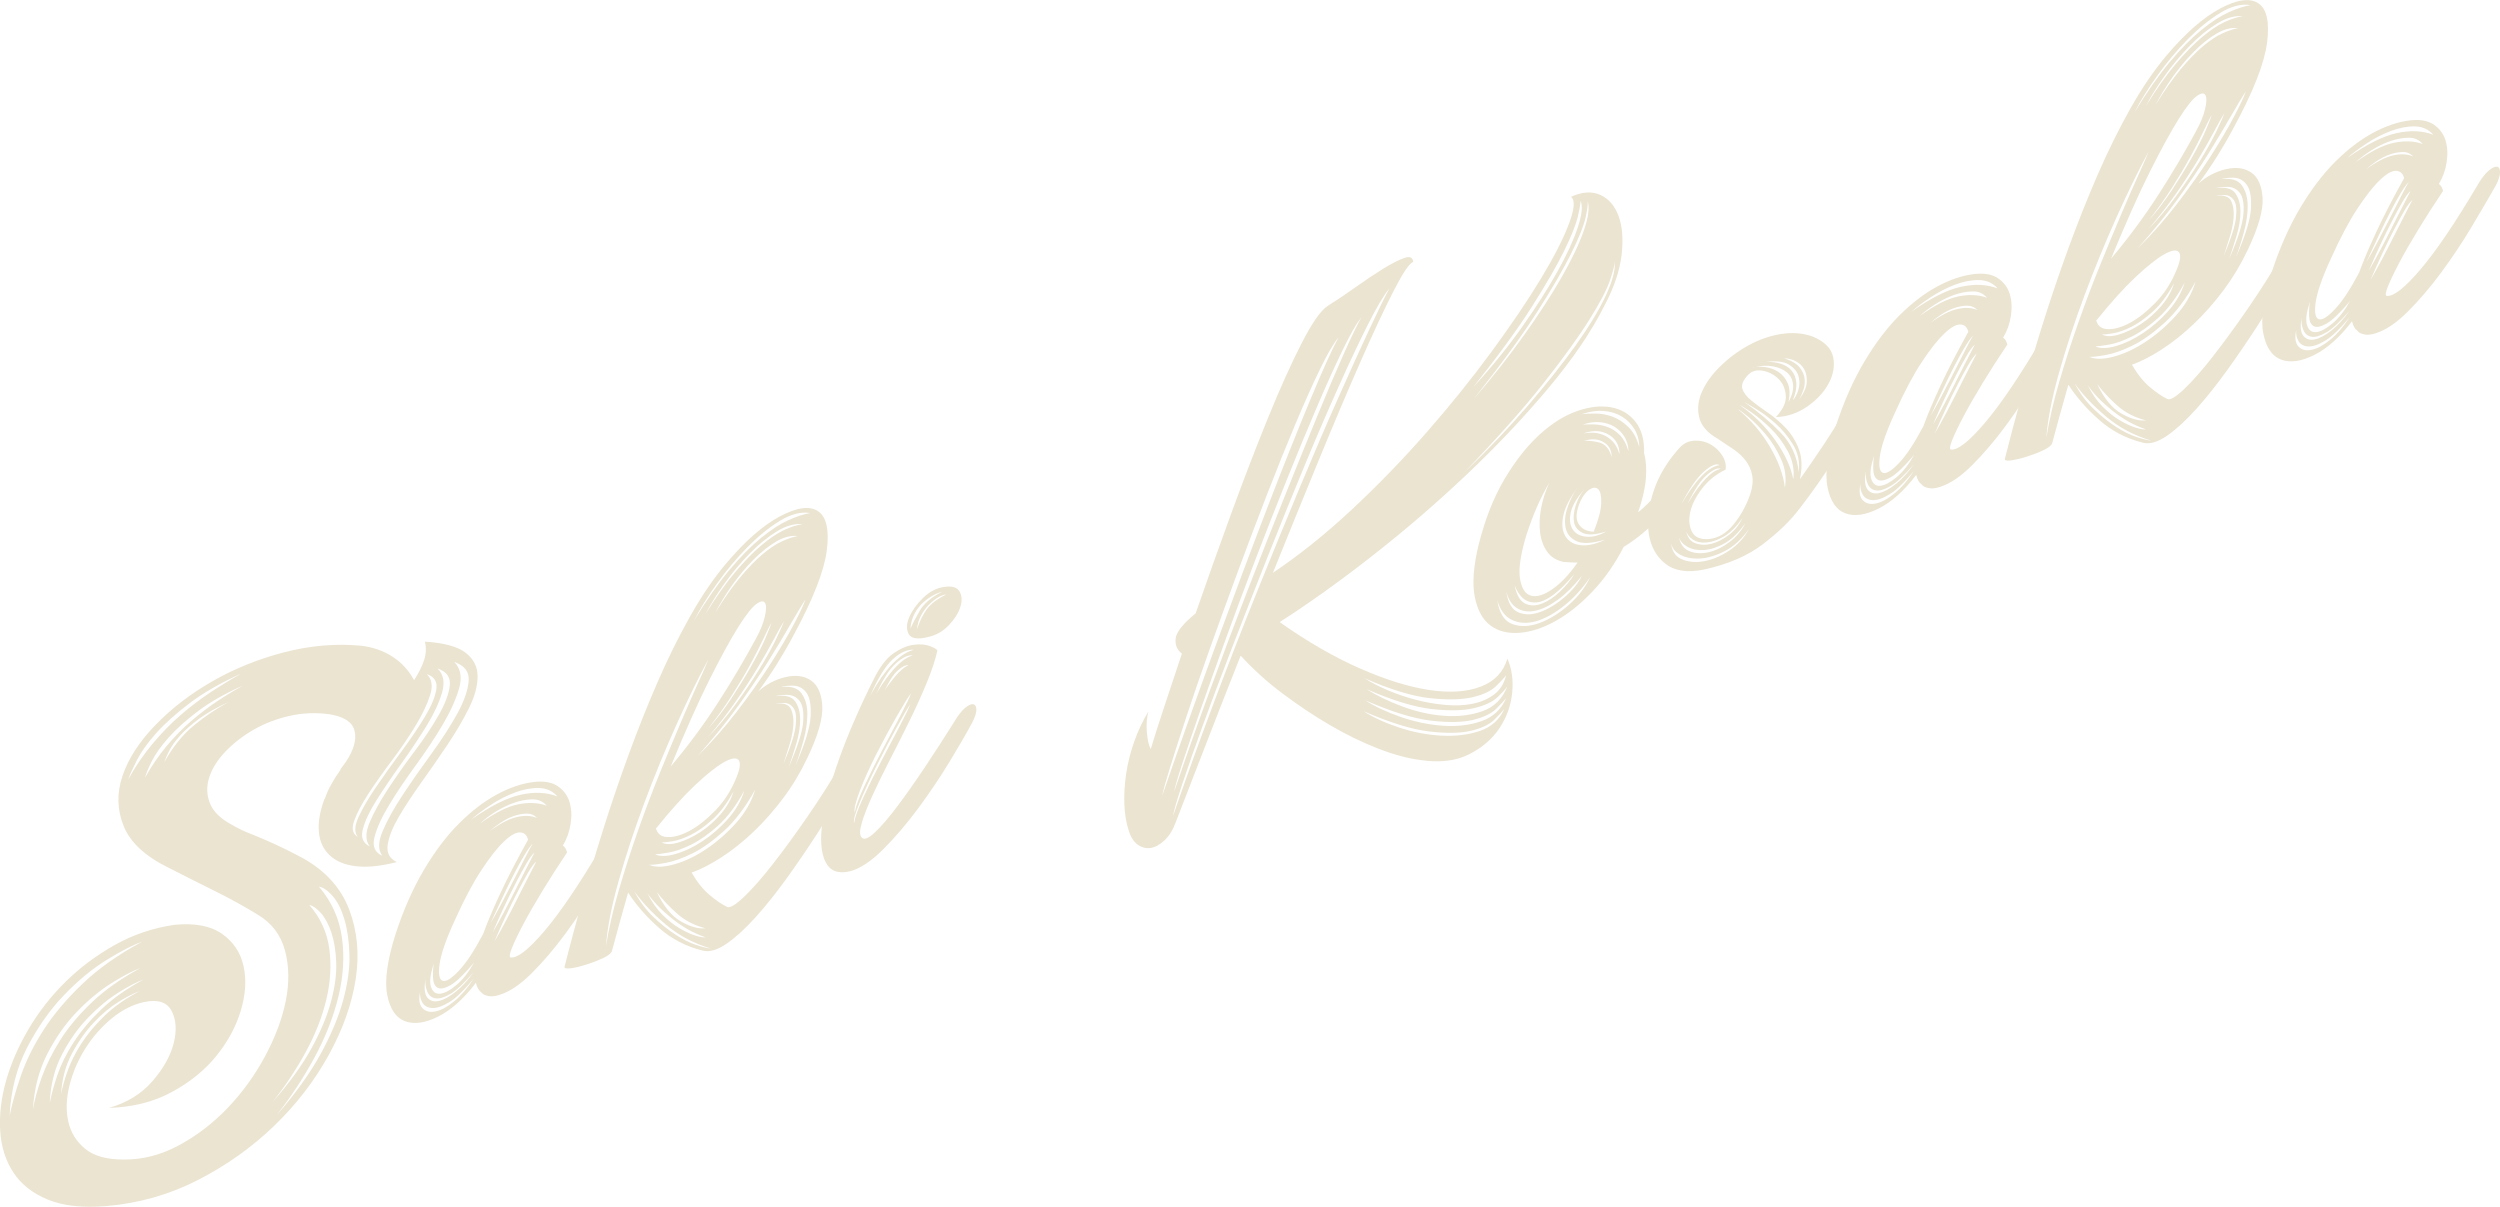 <?xml version="1.0" encoding="UTF-8"?><svg id="_レイヤー_2" xmlns="http://www.w3.org/2000/svg" viewBox="0 0 654.03 315.72"><defs><style>.cls-1{fill:#eae4d1;}</style></defs><g id="_デザイン"><path class="cls-1" d="M103.8,225.53c-4.29,1.09-7.89,1.45-10.82,1.07s-5.2-1.35-6.82-2.93c-1.62-1.57-2.54-3.6-2.74-6.09-.21-2.48.26-5.29,1.41-8.42,0-.1.05-.17.16-.21.73-2.24,2.09-4.76,4.08-7.55v-.16l1.41-1.91c2.09-3.14,2.85-5.87,2.27-8.17-.58-2.31-2.85-3.75-6.82-4.34-3.45-.45-6.88-.29-10.27.49-3.4.78-6.51,1.98-9.33,3.6-2.82,1.62-5.28,3.54-7.37,5.73-2.09,2.2-3.5,4.45-4.23,6.75-.73,2.3-.68,4.53.16,6.69.84,2.16,2.72,4.04,5.64,5.62,1.57.91,3.08,1.66,4.55,2.24s2.93,1.19,4.39,1.82c1.46.64,2.98,1.33,4.55,2.08,1.57.76,3.29,1.64,5.17,2.64,5.96,3.33,10.01,7.82,12.15,13.43,2.14,5.62,2.72,11.69,1.72,18.21-1,6.52-3.35,13.15-7.06,19.89-3.71,6.74-8.47,12.92-14.27,18.52-5.8,5.6-12.44,10.32-19.92,14.16-7.47,3.84-15.5,6.12-24.07,6.84-6.17.5-11.24-.06-15.21-1.69-3.97-1.63-6.98-4-9.02-7.09-2.04-3.1-3.19-6.72-3.45-10.86-.26-4.14.23-8.47,1.49-12.99,1.26-4.52,3.22-9.05,5.88-13.6,2.67-4.55,5.91-8.69,9.72-12.45,3.81-3.75,8.13-6.97,12.94-9.66,4.81-2.69,9.98-4.43,15.52-5.24,5.33-.52,9.49.26,12.47,2.35,2.98,2.09,4.86,4.9,5.64,8.44.78,3.54.55,7.41-.71,11.62s-3.4,8.18-6.43,11.91c-3.03,3.74-6.93,6.89-11.68,9.45-4.76,2.57-10.22,3.94-16.39,4.13,4.71-1.34,8.49-3.67,11.37-6.99,2.87-3.31,4.73-6.63,5.57-9.96.83-3.33.65-6.13-.55-8.43-1.2-2.29-3.58-3.07-7.13-2.34-3.03.65-5.91,2.11-8.62,4.37-2.72,2.27-5.02,4.91-6.9,7.92-1.88,3.02-3.24,6.21-4.08,9.59-.84,3.38-.94,6.5-.31,9.36.63,2.86,2.09,5.25,4.39,7.15,2.3,1.91,5.7,2.85,10.19,2.83,4.91.04,9.72-1.21,14.43-3.75,4.7-2.55,8.96-5.83,12.78-9.84,3.81-4.01,7.06-8.5,9.72-13.46,2.66-4.96,4.47-9.81,5.41-14.53.94-4.72.86-9.11-.24-13.17-1.1-4.05-3.48-7.16-7.13-9.32-3.45-2.13-7.24-4.21-11.37-6.26-4.13-2.05-8.13-4.06-12-6.04-6.06-2.98-9.96-6.6-11.68-10.86-1.72-4.25-1.83-8.63-.31-13.14,1.52-4.5,4.39-8.94,8.62-13.31,4.23-4.37,9.22-8.19,14.97-11.48s12-5.8,18.74-7.55c6.74-1.75,13.41-2.32,19.99-1.72,3.14.36,5.9,1.32,8.31,2.87,2.4,1.56,4.29,3.61,5.65,6.16,1.15-1.76,2.01-3.48,2.59-5.15.57-1.66.65-3.31.23-4.94,5.02.32,8.57,1.29,10.66,2.9,2.09,1.62,3.14,3.68,3.14,6.19s-.76,5.29-2.27,8.33c-1.52,3.04-3.37,6.21-5.57,9.49-2.2,3.28-4.47,6.57-6.82,9.85-2.35,3.29-4.34,6.31-5.96,9.08-1.62,2.77-2.59,5.2-2.9,7.3-.31,2.1.47,3.6,2.35,4.5ZM2.5,291.99c.63-3.15,1.62-6.69,2.98-10.62,1.36-3.93,3.34-7.92,5.96-11.98,2.61-4.06,6.01-8.08,10.19-12.06,4.18-3.98,9.36-7.64,15.53-10.96-2.41.85-5.49,2.43-9.25,4.75-3.76,2.32-7.48,5.38-11.13,9.18-3.66,3.8-6.88,8.36-9.64,13.67-2.77,5.32-4.31,11.32-4.63,18.02ZM36.68,253.28c-1.88.66-4.37,1.96-7.45,3.88-3.08,1.93-6.12,4.43-9.1,7.52-2.98,3.09-5.57,6.77-7.76,11.05-2.2,4.28-3.45,9.14-3.76,14.58.42-2.55,1.2-5.41,2.35-8.59,1.15-3.17,2.77-6.41,4.86-9.71,2.09-3.3,4.83-6.57,8.23-9.8,3.39-3.24,7.61-6.21,12.62-8.92ZM37.47,256.29c-1.67.59-3.84,1.72-6.51,3.39-2.67,1.67-5.31,3.86-7.92,6.56-2.62,2.7-4.89,5.91-6.82,9.62-1.94,3.72-3.01,7.96-3.21,12.74.42-2.24,1.1-4.72,2.04-7.46.94-2.73,2.35-5.56,4.23-8.47,1.88-2.91,4.29-5.77,7.21-8.58,2.93-2.81,6.59-5.4,10.98-7.79ZM36.52,259.29c-1.46.52-3.29,1.45-5.49,2.8-2.2,1.35-4.37,3.16-6.51,5.43-2.14,2.27-4.05,4.98-5.72,8.13-1.67,3.15-2.61,6.7-2.82,10.64.31-1.78.89-3.84,1.72-6.17.84-2.33,2.04-4.72,3.61-7.15,1.57-2.44,3.58-4.84,6.04-7.23,2.46-2.38,5.51-4.53,9.17-6.45ZM63.18,176.19c-5.44,2.44-9.96,5.03-13.56,7.76-3.61,2.74-6.53,5.36-8.78,7.88-2.25,2.52-3.92,4.86-5.02,7.02-1.1,2.17-1.86,3.84-2.27,5.04,1.88-3.38,4-6.48,6.35-9.3,2.35-2.81,4.81-5.33,7.37-7.54,2.56-2.21,5.2-4.21,7.92-6.01,2.72-1.79,5.38-3.41,8-4.86ZM37.94,203.44c1.67-2.99,3.53-5.71,5.57-8.16,2.04-2.44,4.18-4.64,6.43-6.58,2.25-1.94,4.55-3.69,6.9-5.26,2.35-1.56,4.63-2.94,6.82-4.13-4.71,2.08-8.62,4.3-11.76,6.66-3.14,2.36-5.7,4.65-7.69,6.87-1.99,2.22-3.45,4.25-4.39,6.09-.94,1.85-1.57,3.35-1.88,4.51ZM42.95,199.47c2.2-4.01,4.81-7.26,7.84-9.74s6.06-4.51,9.1-6.11c-3.14,1.42-5.72,2.88-7.76,4.38s-3.71,2.98-5.02,4.44c-1.31,1.46-2.27,2.82-2.9,4.08-.63,1.27-1.04,2.25-1.25,2.95ZM80.9,236.74c2.93,3.36,4.68,7.19,5.25,11.48.57,4.29.31,8.72-.78,13.29-1.1,4.57-2.9,9.15-5.41,13.75-2.51,4.59-5.38,8.93-8.62,13,4.29-4.86,7.63-9.46,10.04-13.81,2.4-4.35,4.13-8.43,5.17-12.25,1.04-3.82,1.51-7.25,1.41-10.3-.1-3.04-.52-5.67-1.25-7.87-.73-2.2-1.65-3.91-2.74-5.15-1.1-1.23-2.12-1.94-3.06-2.14ZM72.28,291.84c4.91-5.6,8.75-10.93,11.53-15.98,2.77-5.05,4.76-9.78,5.96-14.18,1.2-4.4,1.75-8.38,1.65-11.95-.11-3.57-.55-6.65-1.33-9.25-.78-2.6-1.8-4.62-3.06-6.06-1.26-1.44-2.46-2.27-3.61-2.49,3.35,3.94,5.36,8.41,6.04,13.39.68,4.99.37,10.14-.94,15.46-1.31,5.32-3.4,10.63-6.27,15.93-2.88,5.3-6.19,10.34-9.96,15.12ZM111.64,176.35c1.36,1.3,1.65,3.16.86,5.58-.78,2.42-2.06,5.09-3.84,8.02-1.78,2.93-3.82,5.92-6.12,8.98-2.3,3.06-4.34,5.95-6.12,8.66-1.78,2.72-3.03,5.1-3.76,7.13-.73,2.04-.42,3.44.94,4.22-.94-1.13-.86-2.88.23-5.26,1.1-2.37,2.67-5.04,4.71-8.01,2.04-2.96,4.23-6.04,6.59-9.22,2.35-3.18,4.36-6.16,6.04-8.95,1.67-2.78,2.67-5.17,2.98-7.17.31-1.99-.52-3.32-2.51-3.98ZM96.74,221.43c-1.15-1.48-1.18-3.53-.08-6.17,1.1-2.63,2.69-5.55,4.78-8.74,2.09-3.19,4.42-6.5,6.98-9.91,2.56-3.41,4.68-6.59,6.35-9.53,1.67-2.94,2.64-5.5,2.9-7.69.26-2.18-.81-3.69-3.21-4.51,1.57,1.54,1.96,3.65,1.18,6.33-.79,2.68-2.14,5.59-4.08,8.73-1.94,3.14-4.13,6.42-6.59,9.85-2.46,3.43-4.6,6.59-6.43,9.48-1.83,2.9-3.03,5.44-3.61,7.62-.58,2.19.03,3.7,1.8,4.54ZM100.03,223.88c-1.15-1.48-1.12-3.63.08-6.46,1.2-2.83,2.95-5.98,5.25-9.46,2.3-3.48,4.81-7.08,7.53-10.81,2.72-3.73,4.96-7.21,6.74-10.45,1.78-3.24,2.77-6.07,2.98-8.5.21-2.43-1.05-4.1-3.76-5.02,1.67,1.71,2.09,4.02,1.25,6.93-.84,2.91-2.27,6.08-4.31,9.52-2.04,3.44-4.39,6.99-7.06,10.64-2.67,3.66-4.97,7.08-6.9,10.27-1.94,3.19-3.21,5.99-3.84,8.41-.63,2.42.05,4.06,2.04,4.93Z"/><path class="cls-1" d="M157.42,221.36c1.04-1.73,2.01-2.96,2.9-3.69.89-.73,1.59-1.06,2.12-.98.52.08.79.56.79,1.45s-.37,2.04-1.1,3.44c-1.78,3.14-3.9,6.76-6.35,10.87-2.46,4.11-5.1,8.07-7.92,11.89-2.82,3.82-5.72,7.22-8.7,10.2-2.98,2.99-5.78,4.88-8.39,5.7-1.36.48-2.56.54-3.61.17-.52-.13-.94-.4-1.25-.81-.63-.41-1.1-1.23-1.41-2.48-3.14,4.14-6.4,7.07-9.8,8.79-3.4,1.72-6.3,2.14-8.7,1.27-2.4-.88-3.97-3.17-4.7-6.89-.73-3.71,0-9.04,2.2-15.98,2.09-6.38,4.57-11.99,7.45-16.82,2.87-4.83,5.93-8.86,9.17-12.09,3.24-3.23,6.53-5.75,9.88-7.56,3.35-1.81,6.59-2.9,9.72-3.27,2.61-.29,4.68.08,6.2,1.11,1.51,1.03,2.53,2.4,3.06,4.1.52,1.7.63,3.6.31,5.69-.31,2.1-.99,4.01-2.04,5.74.52.34.89.94,1.1,1.81-2.3,3.43-4.45,6.77-6.43,10.03-1.99,3.26-3.66,6.18-5.02,8.75-1.36,2.57-2.35,4.65-2.98,6.23-.63,1.58-.73,2.4-.31,2.46,1.78.21,4.73-2.11,8.86-6.97,4.13-4.85,9.12-12.23,14.97-22.14ZM109.91,259.44c-.42,2.03-.21,3.47.63,4.33.83.86,1.98,1.13,3.45.82,1.46-.3,3.08-1.19,4.86-2.66,1.78-1.46,3.45-3.41,5.02-5.85-2.41,2.94-4.5,4.96-6.27,6.05-1.78,1.1-3.27,1.62-4.47,1.58-1.2-.05-2.06-.5-2.59-1.36-.53-.86-.73-1.83-.63-2.92ZM111.32,256.12c-.42,2.34-.26,3.96.47,4.85.73.89,1.75,1.19,3.06.88,1.3-.3,2.77-1.11,4.39-2.41,1.62-1.3,3.16-3,4.62-5.08-2.41,2.83-4.42,4.72-6.04,5.66-1.62.94-2.93,1.32-3.92,1.15-1-.17-1.7-.76-2.12-1.76-.42-1-.58-2.1-.47-3.28ZM113.52,252.05c-.94,2.74-1.2,4.76-.78,6.08.42,1.32,1.2,1.93,2.35,1.84,1.15-.09,2.56-.82,4.23-2.2,1.67-1.37,3.24-3.36,4.71-5.97-2.62,3.12-4.68,5.1-6.2,5.95-1.52.85-2.64,1.06-3.37.64-.73-.42-1.12-1.3-1.18-2.64-.05-1.34.02-2.57.23-3.69ZM126.38,244.38c1.04-2.88,2.51-6.35,4.39-10.41,1.88-4.06,4.34-8.82,7.37-14.28-.31-1.25-1.02-1.89-2.12-1.92-1.1-.03-2.51.78-4.23,2.43-1.73,1.65-3.69,4.15-5.88,7.48-2.2,3.34-4.5,7.68-6.9,13.02-2.3,4.99-3.63,8.81-4,11.45-.37,2.64-.11,4.11.78,4.43.89.31,2.3-.55,4.23-2.59,1.93-2.04,4.05-5.24,6.35-9.61ZM145.82,208.36c-1.25-1.44-2.88-2.17-4.86-2.21-1.99-.03-4.08.37-6.27,1.19-2.2.83-4.31,1.91-6.35,3.26s-3.74,2.63-5.1,3.84c5.02-3.55,9.33-5.72,12.94-6.52,3.61-.8,6.82-.65,9.64.44ZM125.43,215.55c3.87-2.83,7.21-4.53,10.04-5.11,2.82-.58,5.33-.47,7.53.33-.94-1.13-2.2-1.68-3.76-1.65-1.57.03-3.19.34-4.86.93-1.67.59-3.32,1.41-4.94,2.45-1.62,1.04-2.96,2.06-4,3.06ZM140.49,214c-.73-.79-1.64-1.17-2.74-1.15-1.1.02-2.22.23-3.37.64-1.15.41-2.3,1-3.45,1.77-1.15.77-2.09,1.5-2.82,2.17,2.72-2,5.1-3.23,7.13-3.69,2.04-.46,3.79-.37,5.25.26ZM139.39,220.66c-.63.64-1.36,1.66-2.2,3.05-.84,1.39-1.75,3.05-2.74,4.97s-2.01,4-3.06,6.25c-1.05,2.25-2.09,4.5-3.14,6.75.94-1.59,1.98-3.47,3.14-5.65,1.15-2.18,2.25-4.29,3.29-6.33,1.04-2.04,1.98-3.89,2.82-5.54.84-1.65,1.46-2.81,1.88-3.49ZM139.86,223.01c-.63.53-1.36,1.52-2.2,2.97-.84,1.45-1.75,3.13-2.74,5.04-.99,1.92-2.01,4-3.06,6.25-1.05,2.25-2.04,4.48-2.98,6.7.94-1.58,1.98-3.47,3.14-5.65,1.15-2.18,2.25-4.32,3.29-6.42,1.04-2.09,1.98-3.94,2.82-5.54.84-1.6,1.41-2.72,1.72-3.35ZM129.35,246.31c.94-1.58,1.98-3.47,3.14-5.65,1.15-2.18,2.25-4.32,3.29-6.41,1.04-2.09,1.98-3.94,2.82-5.54.84-1.6,1.41-2.72,1.72-3.35-.63.53-1.36,1.52-2.2,2.97-.84,1.45-1.75,3.13-2.74,5.04-.99,1.92-2.01,4-3.06,6.25-1.05,2.25-2.04,4.48-2.98,6.7Z"/><path class="cls-1" d="M220.46,199.13c.94-1.69,1.86-2.9,2.74-3.63.89-.73,1.59-1.06,2.12-.98.52.08.78.53.78,1.37s-.37,1.96-1.1,3.37c-1.15,2.08-2.72,4.83-4.7,8.24-1.99,3.42-4.21,7.03-6.66,10.82-2.46,3.79-5.04,7.58-7.76,11.36-2.72,3.78-5.41,7.16-8.08,10.14-2.67,2.98-5.2,5.31-7.61,6.99-2.41,1.68-4.5,2.32-6.27,1.9-4.39-1.07-8.23-3.05-11.53-5.97s-5.98-5.99-8.07-9.23c-.84,2.91-1.62,5.7-2.35,8.36-.73,2.67-1.36,4.98-1.88,6.94-.21.6-.97,1.2-2.27,1.82-1.31.62-2.74,1.18-4.31,1.68-1.57.5-2.95.83-4.16,1-1.2.16-1.75.02-1.65-.44,1.26-4.94,2.72-10.45,4.39-16.52,1.67-6.08,3.53-12.38,5.57-18.9,2.04-6.52,4.29-13.14,6.74-19.86,2.45-6.72,5.02-13.14,7.68-19.25,2.66-6.12,5.49-11.81,8.47-17.1,2.98-5.29,6.09-9.86,9.33-13.72,5.02-5.95,9.75-10.1,14.19-12.45,4.44-2.35,7.76-2.79,9.96-1.32,2.19,1.48,2.95,4.89,2.27,10.25-.68,5.36-3.58,12.76-8.7,22.2-1.36,2.57-2.8,5.06-4.31,7.48-1.52,2.42-3.16,4.83-4.94,7.23,2.09-1.89,4.47-3.14,7.13-3.77,2.67-.63,4.88-.34,6.66.86,1.78,1.2,2.77,3.41,2.98,6.63.21,3.22-1.1,7.78-3.92,13.69-1.78,3.76-3.89,7.28-6.35,10.55-2.46,3.27-5.05,6.2-7.76,8.77-2.72,2.58-5.49,4.79-8.31,6.62-2.82,1.83-5.44,3.17-7.84,4.02,1.46,2.52,3.03,4.47,4.71,5.87,1.67,1.4,3.19,2.43,4.55,3.1.73.37,2.2-.49,4.39-2.57,2.2-2.08,4.71-4.93,7.53-8.54,2.82-3.61,5.86-7.76,9.1-12.46,3.24-4.7,6.32-9.55,9.25-14.55ZM158.52,247.63c.73-4.65,1.86-9.57,3.37-14.75,1.52-5.18,3.19-10.38,5.02-15.57,1.83-5.19,3.74-10.23,5.72-15.11,1.98-4.88,3.84-9.35,5.57-13.41s3.24-7.52,4.55-10.39c1.31-2.86,2.17-4.84,2.59-5.93-2.62,4.79-5.41,10.51-8.39,17.15-2.98,6.64-5.78,13.46-8.39,20.44-2.61,6.99-4.86,13.82-6.74,20.49-1.88,6.68-2.98,12.37-3.29,17.08ZM165.89,233.11c1.46,2.73,3.16,5,5.1,6.83,1.93,1.83,3.84,3.35,5.72,4.57,1.88,1.22,3.66,2.11,5.33,2.67,1.67.56,2.98.88,3.92.97-4.5-1.34-8.44-3.45-11.84-6.33-3.4-2.88-6.14-5.78-8.23-8.7ZM184.55,245.19c-3.04-1.02-5.94-2.64-8.7-4.85-2.77-2.21-4.94-4.45-6.51-6.72,1.15,2.31,2.48,4.22,4,5.73,1.51,1.5,3.03,2.69,4.55,3.57,1.51.88,2.87,1.5,4.08,1.86,1.2.36,2.06.5,2.59.42ZM169.81,226.24c1.57.7,3.74.67,6.51-.1,2.77-.77,5.56-2.09,8.39-3.98,2.82-1.88,5.43-4.16,7.84-6.84,2.4-2.68,4.08-5.59,5.02-8.75-2.51,4.54-5.23,8.14-8.15,10.79-2.93,2.65-5.7,4.62-8.31,5.91-2.61,1.29-4.97,2.12-7.06,2.49-2.09.37-3.5.53-4.23.47ZM194.74,206.79c-2.09,3.88-4.37,6.93-6.82,9.15-2.46,2.23-4.81,3.89-7.05,5-2.25,1.11-4.23,1.81-5.96,2.1-1.72.29-2.9.45-3.53.46,1.25.6,3.03.58,5.33-.08,2.3-.65,4.65-1.77,7.06-3.35,2.4-1.58,4.62-3.51,6.66-5.8s3.47-4.78,4.31-7.48ZM192.71,203.27c.94-2.32,1.1-3.81.47-4.48-.63-.67-1.91-.45-3.84.65-1.94,1.1-4.42,3.07-7.45,5.92-3.03,2.85-6.43,6.61-10.19,11.28-.11-.07-.16-.15-.16-.26.31,1.67,1.33,2.54,3.06,2.61,1.73.07,3.69-.49,5.88-1.68,2.2-1.19,4.44-2.98,6.74-5.36,2.3-2.38,4.13-5.27,5.49-8.68ZM184.55,242.84c-2.93-.74-5.44-2.05-7.53-3.93-2.09-1.87-3.82-3.72-5.18-5.54,1.78,3.76,3.89,6.34,6.35,7.72,2.46,1.38,4.57,1.97,6.35,1.76ZM191.92,207c-1.67,3.1-3.5,5.55-5.49,7.35-1.99,1.8-3.87,3.14-5.65,4.03-1.78.89-3.37,1.45-4.78,1.69-1.41.24-2.38.34-2.9.32,1.04.57,2.51.58,4.39.02,1.88-.56,3.79-1.47,5.72-2.72,1.93-1.25,3.71-2.82,5.33-4.7,1.62-1.88,2.74-3.87,3.37-5.97ZM197.72,167.16c1.15-2.08,1.93-4,2.35-5.77.42-1.77.44-2.98.08-3.63-.37-.65-1.12-.57-2.27.25-1.15.83-2.72,2.82-4.71,5.97-1.99,3.16-4.47,7.69-7.45,13.6-2.98,5.91-6.4,13.58-10.27,22.99,4.7-5.63,8.86-11.25,12.46-16.86,3.61-5.61,6.88-11.13,9.8-16.55ZM211.99,134.22c-2.41-.41-5.04.26-7.92,2.01-2.88,1.75-5.72,4.06-8.55,6.93-2.82,2.88-5.46,6.03-7.92,9.46-2.46,3.43-4.47,6.67-6.04,9.73,3.24-5.32,6.32-9.73,9.25-13.22,2.93-3.49,5.7-6.29,8.31-8.42,2.61-2.12,4.99-3.67,7.13-4.63,2.14-.96,4.05-1.59,5.72-1.86ZM182.51,197.77c3.66-3.59,7.11-7.5,10.35-11.73,3.24-4.22,6.12-8.3,8.62-12.21,2.51-3.92,4.57-7.42,6.2-10.5,1.62-3.08,2.64-5.27,3.06-6.57-1.04,1.62-2.38,3.85-4,6.66-1.62,2.82-3.55,6.04-5.8,9.65s-4.89,7.53-7.92,11.73c-3.03,4.21-6.54,8.53-10.51,12.96ZM184.55,160.67c2.72-4.41,5.3-8.06,7.76-10.97,2.46-2.91,4.76-5.26,6.9-7.06,2.14-1.8,4.1-3.12,5.88-3.96,1.78-.83,3.4-1.35,4.86-1.56-2.09-.2-4.34.43-6.74,1.91s-4.78,3.41-7.13,5.81c-2.35,2.4-4.55,5.03-6.59,7.89-2.04,2.86-3.68,5.51-4.94,7.94ZM205.09,162.52c-.73,1.2-1.65,2.83-2.74,4.89-1.1,2.06-2.46,4.45-4.08,7.16-1.62,2.72-3.5,5.63-5.65,8.73-2.14,3.11-4.62,6.31-7.45,9.6,2.61-2.7,5.07-5.63,7.37-8.79,2.3-3.16,4.34-6.18,6.12-9.06,1.78-2.87,3.21-5.45,4.31-7.71,1.1-2.27,1.8-3.88,2.12-4.82ZM185.18,190.72c2.2-2.45,4.26-5.13,6.19-8.06,1.93-2.93,3.66-5.73,5.17-8.41,1.52-2.68,2.72-5.04,3.61-7.07.89-2.04,1.44-3.46,1.65-4.27-.63,1.16-1.39,2.68-2.27,4.57-.89,1.88-1.99,4.02-3.29,6.42-1.31,2.4-2.88,5.04-4.71,7.93-1.83,2.89-3.95,5.86-6.35,8.9ZM208.7,140.24c-1.78-.21-3.66.27-5.65,1.44-1.99,1.17-3.97,2.76-5.96,4.77-1.99,2.01-3.84,4.23-5.57,6.67-1.72,2.44-3.21,4.87-4.47,7.3,2.3-3.74,4.49-6.86,6.59-9.38,2.09-2.51,4.05-4.54,5.88-6.07,1.83-1.53,3.53-2.66,5.1-3.37s2.93-1.16,4.08-1.36ZM206.35,200.66c2.3-5.2,3.55-9.12,3.76-11.75.21-2.63-.11-4.48-.94-5.55-.84-1.06-1.93-1.59-3.29-1.58-1.36,0-2.35.12-2.98.35,2.51-.36,4.21.08,5.1,1.34.89,1.25,1.33,2.85,1.33,4.78s-.34,4.04-1.02,6.32c-.68,2.28-1.33,4.31-1.96,6.1ZM204.94,199.9c1.88-4.43,2.95-7.76,3.21-9.99.26-2.23.08-3.79-.55-4.67-.63-.88-1.44-1.32-2.43-1.34-.99-.01-1.75.07-2.27.25,2.09-.32,3.42.13,4,1.33.57,1.21.79,2.7.63,4.48-.16,1.78-.55,3.62-1.18,5.51-.63,1.9-1.1,3.37-1.41,4.42ZM208.07,200.36c2.51-5.69,3.84-10,4-12.94.16-2.93-.21-5-1.1-6.2-.89-1.2-2.04-1.81-3.45-1.84-1.41-.02-2.49.09-3.21.35,2.61-.29,4.41.27,5.41,1.7.99,1.43,1.49,3.21,1.49,5.35s-.34,4.46-1.02,6.95c-.68,2.49-1.39,4.7-2.12,6.63Z"/><path class="cls-1" d="M249.63,188.84c1.04-1.73,2.01-2.96,2.9-3.69.89-.73,1.59-1.03,2.12-.9.52.13.78.61.78,1.45s-.37,1.96-1.1,3.37c-1.46,2.71-3.42,6.1-5.88,10.15-2.46,4.06-5.18,8.1-8.15,12.13-2.98,4.03-6.04,7.62-9.17,10.76-3.14,3.14-6.01,5.07-8.62,5.79-3.14.79-5.3.02-6.51-2.33-1.2-2.34-1.49-5.83-.86-10.44.63-4.61,2.09-10.15,4.39-16.6s5.33-13.43,9.09-20.93c1.57-3.16,3.27-5.38,5.1-6.66,1.83-1.27,3.58-2.02,5.25-2.25,1.67-.22,3.08-.12,4.23.31,1.15.43,1.83.82,2.04,1.16-.53,2.38-1.44,5.16-2.74,8.34-1.31,3.18-2.8,6.48-4.47,9.89-1.67,3.41-3.4,6.84-5.18,10.29-1.78,3.45-3.32,6.61-4.62,9.47-1.31,2.87-2.25,5.29-2.82,7.27-.57,1.98-.55,3.23.08,3.74.63.62,1.78.13,3.45-1.45,1.67-1.58,3.61-3.83,5.8-6.75,2.2-2.92,4.6-6.33,7.21-10.23,2.61-3.9,5.17-7.86,7.68-11.88ZM238.18,184.1c-.73,1.1-1.94,3.17-3.61,6.21-1.67,3.05-3.37,6.29-5.1,9.72-1.72,3.43-3.21,6.65-4.47,9.65-1.25,3-1.78,4.89-1.57,5.65.21-1.43,1.02-3.68,2.43-6.74,1.41-3.06,2.98-6.23,4.71-9.5,1.72-3.27,3.34-6.35,4.86-9.24,1.51-2.89,2.43-4.8,2.74-5.75ZM238.33,181.38c-.84,1.13-2.12,3.2-3.84,6.21-1.72,3.01-3.45,6.21-5.17,9.59-1.72,3.38-3.16,6.55-4.31,9.52-1.15,2.97-1.62,4.94-1.41,5.91.21-1.43,1.02-3.68,2.43-6.74,1.41-3.06,2.98-6.23,4.71-9.5,1.72-3.27,3.35-6.35,4.86-9.24s2.43-4.8,2.74-5.75ZM239.12,169.97c-1.78-.1-3.63.73-5.57,2.51-1.94,1.78-3.89,4.96-5.88,9.52.42-.77.99-1.76,1.72-2.96.73-1.2,1.59-2.42,2.59-3.66.99-1.24,2.09-2.36,3.29-3.36,1.2-1,2.48-1.68,3.84-2.06ZM229.24,181.61c.31-.63.81-1.46,1.49-2.49s1.46-2.08,2.35-3.18c.89-1.1,1.83-2.06,2.82-2.88.99-.82,1.96-1.34,2.9-1.57-1.15-.22-2.62.45-4.39,2.02-1.78,1.57-3.5,4.27-5.17,8.1ZM237.71,174.07c-.73-.16-1.67.28-2.82,1.31-1.15,1.03-2.3,2.8-3.45,5.29.42-.77,1.3-1.97,2.66-3.61,1.36-1.63,2.56-2.63,3.61-3ZM242.57,166.71c-2.61.61-4.23.32-4.86-.87-.63-1.19-.58-2.64.16-4.37.73-1.72,1.93-3.4,3.61-5.04,1.67-1.63,3.5-2.59,5.49-2.88,2.09-.32,3.45.09,4.08,1.23.63,1.14.68,2.5.16,4.1-.53,1.6-1.54,3.19-3.06,4.76-1.52,1.58-3.37,2.6-5.57,3.06ZM246.49,154.82c-.63.12-1.39.41-2.27.88-.89.47-1.78,1.1-2.67,1.88-.89.78-1.65,1.76-2.27,2.92-.63,1.16-.99,2.49-1.1,3.99.52-1.23,1.33-2.79,2.43-4.7,1.1-1.9,3.06-3.56,5.88-4.98ZM247.59,155.53c-.63.01-1.36.27-2.2.77-.84.51-1.65,1.16-2.43,1.95-.79.8-1.47,1.75-2.04,2.84-.58,1.09-.92,2.28-1.02,3.57.63-2,1.46-3.73,2.51-5.2,1.04-1.46,2.77-2.78,5.17-3.94Z"/><path class="cls-1" d="M410.98,51.5c2.92-1.34,5.49-1.52,7.68-.51,2.2,1,3.79,2.85,4.78,5.53.99,2.68,1.26,6.07.79,10.15-.47,4.09-1.96,8.51-4.47,13.26-3.45,6.86-8.39,14.12-14.82,21.77-6.43,7.65-13.56,15.19-21.4,22.6-7.84,7.42-16.02,14.46-24.54,21.12-8.52,6.67-16.6,12.44-24.23,17.33,7.32,5.16,14.35,9.21,21.09,12.16,6.74,2.95,12.78,4.82,18.11,5.61,5.33.79,9.8.49,13.41-.89,3.61-1.38,5.93-3.82,6.98-7.32,1.15,2.63,1.57,5.59,1.25,8.89-.31,3.3-1.41,6.38-3.29,9.24-1.88,2.86-4.55,5.16-8,6.9-3.45,1.74-7.68,2.24-12.7,1.5-3.45-.46-7.21-1.48-11.29-3.08-4.08-1.6-8.21-3.61-12.39-6.06-4.18-2.44-8.31-5.2-12.39-8.25-4.08-3.06-7.74-6.37-10.98-9.93-3.56,8.99-6.8,17.27-9.72,24.83-2.93,7.57-5.33,13.77-7.21,18.62-.73,2.04-1.7,3.63-2.9,4.79-1.21,1.15-2.41,1.84-3.61,2.06-1.2.21-2.35-.06-3.45-.82-1.1-.77-1.91-2.05-2.43-3.85-.63-1.87-.99-4.09-1.1-6.67-.1-2.58.05-5.27.47-8.08.42-2.81,1.12-5.62,2.12-8.43.99-2.81,2.22-5.41,3.68-7.81-.42,1.61-.55,3.41-.39,5.39.16,1.98.49,3.46,1.02,4.42.84-2.8,1.96-6.34,3.37-10.6,1.41-4.26,3-9.06,4.78-14.39-1.25-.92-1.8-2.21-1.65-3.89.16-1.68,1.91-3.89,5.25-6.64,2.93-8.45,6.04-17.18,9.33-26.19,3.29-9,6.51-17.35,9.64-25.04,3.14-7.69,6.06-14.19,8.78-19.48,2.72-5.29,4.96-8.52,6.74-9.67,2.3-1.44,4.76-3.09,7.37-4.95,2.61-1.86,5.02-3.47,7.21-4.82,2.2-1.35,4.02-2.28,5.49-2.8,1.46-.52,2.25-.17,2.35,1.05-.94.23-2.64,2.73-5.1,7.52-2.46,4.79-5.36,10.99-8.7,18.59-3.35,7.61-7.01,16.25-10.98,25.9-3.97,9.66-7.95,19.42-11.92,29.29,6.9-4.63,13.77-10.13,20.62-16.52,6.85-6.39,13.35-13.1,19.52-20.14,6.17-7.04,11.84-14.08,17.02-21.13,5.17-7.05,9.49-13.43,12.94-19.14,3.45-5.71,5.9-10.52,7.37-14.44,1.46-3.91,1.62-6.24.47-6.99ZM304.03,208.23c4.6-13.33,9.28-26.48,14.04-39.45,4.76-12.97,9.22-24.89,13.41-35.78,4.18-10.88,7.92-20.28,11.21-28.18,3.29-7.9,5.77-13.41,7.45-16.5-1.25,1.49-2.85,4.22-4.78,8.19-1.94,3.98-4.08,8.76-6.43,14.34-2.35,5.59-4.81,11.68-7.37,18.28-2.56,6.6-5.1,13.3-7.61,20.09-2.51,6.79-4.94,13.48-7.29,20.06-2.35,6.58-4.42,12.56-6.19,17.94-1.78,5.38-3.24,9.92-4.39,13.62-1.15,3.7-1.83,6.16-2.04,7.38ZM306.86,213.51c3.45-10,7.06-20,10.82-30,3.76-10,7.55-19.73,11.37-29.18,3.81-9.45,7.5-18.43,11.05-26.95,3.55-8.52,6.87-16.25,9.96-23.19,3.08-6.94,5.78-12.88,8.08-17.82,2.3-4.94,4.08-8.57,5.33-10.9-1.46,1.77-3.35,4.94-5.65,9.52-2.3,4.57-4.89,10.06-7.76,16.46-2.88,6.4-5.88,13.39-9.02,20.98-3.14,7.59-6.27,15.33-9.41,23.23-3.13,7.9-6.17,15.64-9.09,23.2-2.93,7.57-5.52,14.44-7.76,20.61-2.25,6.18-4.08,11.39-5.49,15.66-1.41,4.26-2.22,7.06-2.43,8.38ZM356.09,83.08c-1.25,1.59-2.88,4.44-4.86,8.54-1.99,4.1-4.21,9.01-6.66,14.74-2.46,5.73-5.07,12.03-7.84,18.92-2.77,6.89-5.52,13.86-8.23,20.94-2.72,7.08-5.31,14-7.76,20.77-2.46,6.77-4.65,12.93-6.59,18.47-1.93,5.54-3.53,10.24-4.78,14.08-1.26,3.84-1.99,6.37-2.2,7.59,3.03-8.91,6.19-17.87,9.49-26.87,3.29-9,6.59-17.74,9.88-26.22,3.29-8.48,6.48-16.55,9.57-24.23,3.08-7.67,5.9-14.63,8.47-20.86,2.56-6.24,4.83-11.58,6.82-16.05s3.55-7.73,4.71-9.81ZM393.57,185.44c-.42.56-1.28,1.5-2.59,2.79-1.31,1.3-3.35,2.28-6.12,2.94-2.77.66-6.43.72-10.98.19-4.55-.54-10.27-2.31-17.17-5.31,2.51,1.62,5.59,3.05,9.25,4.26,3.66,1.22,7.34,1.93,11.06,2.14,3.71.21,7.08-.2,10.11-1.22,3.03-1.02,5.17-2.95,6.43-5.79ZM394.04,176.65c-.42.56-1.28,1.5-2.59,2.79-1.31,1.3-3.35,2.28-6.12,2.94-2.77.66-6.46.76-11.06.29-4.6-.47-10.35-2.21-17.25-5.21,1.67,1.08,3.69,2.12,6.04,3.12,2.35,1,4.81,1.83,7.37,2.5,2.56.67,5.15,1.11,7.76,1.34,2.61.23,4.99.12,7.13-.32,2.14-.44,4-1.25,5.57-2.43,1.57-1.18,2.61-2.86,3.13-5.03ZM394.04,182.61c-.42.56-1.28,1.5-2.59,2.79-1.31,1.3-3.35,2.28-6.12,2.94-2.77.66-6.43.72-10.98.19-4.55-.54-10.27-2.31-17.17-5.31,2.51,1.62,5.59,3.07,9.25,4.34,3.66,1.27,7.34,2.04,11.05,2.3,3.71.26,7.08-.15,10.12-1.21,3.03-1.07,5.17-3.08,6.43-6.03ZM394.36,179.52c-.42.67-1.28,1.63-2.59,2.87-1.31,1.25-3.35,2.2-6.12,2.86-2.77.66-6.43.75-10.98.26-4.55-.49-10.27-2.23-17.17-5.23,2.51,1.62,5.59,3.12,9.25,4.5,3.66,1.38,7.31,2.2,10.98,2.48,3.66.28,7.03-.13,10.11-1.21,3.08-1.09,5.25-3.26,6.51-6.53ZM383.07,123.6c6.06-5.8,11.55-11.55,16.46-17.25,4.91-5.7,9.12-11,12.62-15.9,3.5-4.89,6.14-9.25,7.92-13.06,1.78-3.81,2.56-6.78,2.35-8.91,0,.84-.42,2.48-1.25,4.91-.84,2.44-2.64,5.87-5.41,10.3-2.77,4.43-6.74,9.93-11.92,16.51-5.18,6.58-12.1,14.38-20.78,23.4ZM413.49,52.5c0,.73-.23,2.12-.71,4.17s-1.65,5-3.53,8.85c-1.88,3.85-4.68,8.71-8.39,14.56-3.71,5.86-8.86,12.92-15.45,21.21,4.71-5.11,8.91-10.28,12.62-15.51,3.71-5.23,6.82-10.09,9.33-14.58s4.31-8.39,5.41-11.71c1.1-3.31,1.33-5.64.71-6.99ZM385.57,104.36c4.91-5.7,9.33-11.31,13.25-16.83,3.92-5.51,7.19-10.56,9.8-15.14,2.61-4.58,4.52-8.6,5.72-12.05,1.2-3.45,1.54-6.03,1.02-7.73.1.7-.08,2.12-.55,4.27-.47,2.15-1.72,5.29-3.76,9.4-2.04,4.12-5.04,9.28-9.02,15.49-3.97,6.21-9.46,13.74-16.46,22.58Z"/><path class="cls-1" d="M438.42,122.11c.94-1.59,1.85-2.74,2.74-3.48.89-.73,1.59-1.08,2.12-1.06.52.03.84.39.94,1.08.1.7-.21,1.75-.94,3.15-2.61,5.31-5.51,9.68-8.7,13.11-3.19,3.42-6.46,6.14-9.8,8.16-2.3,4.47-5.02,8.36-8.15,11.66-3.14,3.3-6.35,5.87-9.64,7.71s-6.46,2.88-9.49,3.11c-3.03.23-5.57-.41-7.61-1.94-2.04-1.53-3.4-4.03-4.08-7.5-.68-3.47-.34-8.01,1.02-13.61,1.67-6.65,3.92-12.36,6.74-17.12,2.82-4.76,5.86-8.62,9.1-11.6,3.24-2.97,6.51-5.04,9.8-6.2,3.29-1.16,6.27-1.51,8.94-1.04,2.67.47,4.81,1.73,6.43,3.77,1.62,2.04,2.38,4.81,2.27,8.29.52,1.8.68,4,.47,6.58-.21,2.58-.89,5.54-2.04,8.87,1.78-1.46,3.5-3.17,5.18-5.12,1.67-1.95,3.24-4.23,4.71-6.83ZM391.69,156.93c.52,3.48,1.86,5.59,4,6.35,2.14.76,4.52.66,7.13-.32,2.61-.97,5.15-2.55,7.61-4.72,2.46-2.17,4.31-4.58,5.56-7.22-2.09,3.04-4.39,5.55-6.9,7.53s-4.91,3.3-7.21,3.96c-2.3.66-4.39.56-6.27-.3-1.88-.85-3.19-2.61-3.92-5.28ZM413.8,150.7c-2.09,2.62-4.18,4.69-6.27,6.21-2.09,1.52-4.05,2.48-5.88,2.86-1.83.39-3.42.16-4.78-.67-1.36-.83-2.3-2.3-2.82-4.41.42,2.99,1.49,4.83,3.22,5.53,1.72.7,3.66.65,5.8-.16,2.14-.81,4.23-2.09,6.27-3.86,2.04-1.76,3.53-3.6,4.47-5.5ZM411.92,150.11c-3.97,4.75-7.27,7.24-9.88,7.48-2.61.24-4.55-1.24-5.8-4.46.52,2.54,1.44,4.12,2.74,4.76,1.3.64,2.77.65,4.39.02,1.62-.62,3.21-1.68,4.78-3.18,1.57-1.49,2.82-3.03,3.76-4.62ZM399.37,139.8c-1.57,5.15-2.14,9.02-1.72,11.58.42,2.57,1.38,4.06,2.9,4.46,1.52.41,3.4-.18,5.65-1.76,2.25-1.58,4.41-3.88,6.51-6.92-.63.01-1.25,0-1.88-.04-.63-.04-1.2-.07-1.72-.1-1.88-.38-3.32-1.26-4.31-2.63-.99-1.37-1.62-3.03-1.88-4.98-.26-1.95-.18-4.06.23-6.36.42-2.29,1.15-4.56,2.2-6.81-2.3,3.84-4.29,8.36-5.96,13.55ZM412.7,127.57c-2.09,2.83-3.35,5.34-3.76,7.52-.42,2.19-.21,3.94.63,5.27.84,1.33,2.17,2.08,4,2.28,1.83.19,3.95-.29,6.35-1.46-3.45,1.01-5.96,1.13-7.53.38-1.57-.75-2.51-1.94-2.82-3.55-.31-1.62-.13-3.4.55-5.37.68-1.96,1.54-3.65,2.59-5.07ZM414.43,128.06c-1.99,2.27-3.16,4.31-3.53,6.11-.37,1.8-.18,3.25.55,4.35.73,1.1,1.9,1.73,3.53,1.89,1.62.16,3.37-.3,5.25-1.38-2.82.89-4.89,1.02-6.19.38-1.31-.64-2.07-1.6-2.27-2.88-.21-1.28-.05-2.72.47-4.32.52-1.59,1.25-2.98,2.2-4.15ZM416.94,139.09c1.26-3.16,1.91-5.64,1.96-7.43.05-1.79-.18-2.99-.71-3.59-.53-.6-1.26-.63-2.2-.09-.94.54-1.78,1.57-2.51,3.08-1.15,2.6-1.33,4.58-.55,5.92.78,1.35,2.12,2.05,4,2.12ZM428.85,117.01c0-1.78-.42-3.35-1.25-4.73-.84-1.38-1.94-2.48-3.29-3.31-1.36-.83-2.96-1.31-4.78-1.45-1.83-.14-3.74.14-5.72.84.94-.12,2.14-.18,3.61-.17,1.46,0,2.93.28,4.39.8,1.46.53,2.85,1.43,4.16,2.69,1.3,1.26,2.27,3.04,2.9,5.33ZM414.11,111.08c.73-.05,1.67-.07,2.82-.05,1.15.01,2.33.23,3.53.64,1.2.42,2.3,1.13,3.29,2.13.99,1.01,1.75,2.42,2.27,4.22,0-1.36-.34-2.6-1.02-3.72-.68-1.12-1.57-2.01-2.67-2.67-1.1-.66-2.35-1.05-3.76-1.18-1.41-.13-2.9.08-4.47.63ZM414.27,113.37c.63-.12,1.38-.17,2.28-.17.89,0,1.8.18,2.74.52.94.35,1.8.93,2.59,1.75.79.82,1.38,1.94,1.8,3.36,0-2.3-.94-4.01-2.82-5.12-1.88-1.11-4.08-1.23-6.59-.34ZM414.43,115.36c.94-.12,2.22,0,3.84.37,1.62.37,2.74,1.65,3.37,3.83,0-1.78-.73-3.09-2.2-3.93-1.46-.84-3.14-.93-5.02-.27Z"/><path class="cls-1" d="M483.27,106.45c1.04-1.73,2.01-2.96,2.9-3.69.89-.73,1.59-1.06,2.12-.98.52.08.78.53.78,1.37s-.37,1.96-1.1,3.37c-1.88,3.59-4.39,7.85-7.53,12.77-3.14,4.92-6.38,9.54-9.72,13.86-2.41,3.15-5.59,6.23-9.57,9.25-3.97,3.02-9.09,5.22-15.37,6.6-4.29.88-7.63.39-10.04-1.48-2.4-1.87-3.87-4.49-4.39-7.86-.52-3.37-.1-7.1,1.25-11.18,1.36-4.09,3.66-7.9,6.9-11.45,1.04-1.1,2.33-1.68,3.84-1.75,1.51-.06,2.9.26,4.16.97,1.25.71,2.27,1.68,3.06,2.92.78,1.24,1.07,2.47.86,3.69-2.51,1.2-4.57,2.87-6.19,5.01-1.62,2.14-2.64,4.2-3.06,6.17-.42,1.98-.26,3.67.47,5.09.73,1.42,2.2,2.05,4.39,1.9,2.4-.22,4.55-1.47,6.43-3.76,1.88-2.28,3.35-4.92,4.39-7.9.63-1.89.81-3.55.55-4.98-.26-1.42-.81-2.69-1.65-3.81-.84-1.12-1.91-2.12-3.21-3.02-1.31-.9-2.69-1.82-4.16-2.77-2.72-1.55-4.34-3.43-4.86-5.66-.52-2.22-.26-4.48.79-6.78,1.04-2.3,2.66-4.52,4.86-6.65,2.2-2.13,4.65-3.94,7.37-5.42,2.72-1.48,5.54-2.45,8.47-2.91,2.92-.46,5.64-.24,8.15.65,3.14,1.3,4.94,3.09,5.41,5.38.47,2.29.08,4.6-1.18,6.92-1.25,2.32-3.14,4.35-5.64,6.07-2.51,1.72-5.23,2.63-8.15,2.72,1.88-2.02,2.74-3.92,2.59-5.7-.16-1.77-.81-3.22-1.96-4.33-1.15-1.11-2.51-1.81-4.08-2.09-1.57-.28-2.82.05-3.76,1.01-1.36,1.42-1.88,2.65-1.57,3.69.31,1.04,1.1,2.07,2.35,3.09,1.25,1.02,2.72,2.1,4.39,3.23,1.67,1.14,3.24,2.49,4.71,4.06,1.46,1.58,2.59,3.43,3.37,5.55.79,2.13.86,4.71.24,7.76,1.88-2.65,3.89-5.58,6.04-8.79,2.14-3.21,4.26-6.6,6.35-10.16ZM437.16,141.68c.11,2.26.99,3.78,2.66,4.55,1.67.77,3.61.98,5.8.62,2.2-.36,4.42-1.27,6.66-2.74,2.25-1.47,4-3.37,5.25-5.69-1.88,2.65-4,4.57-6.35,5.77-2.35,1.2-4.55,1.84-6.59,1.93-2.04.09-3.76-.26-5.17-1.08-1.41-.81-2.17-1.93-2.27-3.35ZM456.61,136.86c-1.78,2.51-3.61,4.28-5.49,5.31-1.88,1.03-3.66,1.61-5.33,1.72s-3.11-.16-4.31-.83c-1.2-.67-1.96-1.53-2.28-2.57.42,1.95,1.38,3.2,2.9,3.76,1.51.56,3.19.63,5.02.19,1.83-.43,3.63-1.33,5.41-2.69,1.78-1.36,3.14-2.99,4.08-4.89ZM449.87,121.68c-.84-.54-2.2.02-4.08,1.67-1.88,1.66-3.87,4.53-5.96,8.61,3.77-6.45,7.11-9.88,10.04-10.28ZM455.82,135.57c-1.57,2.23-3.16,3.81-4.78,4.75-1.62.94-3.14,1.47-4.55,1.6-1.41.13-2.62-.12-3.61-.77-.99-.64-1.59-1.45-1.8-2.42.31,1.77,1.12,2.9,2.43,3.38,1.3.48,2.72.53,4.23.15,1.51-.38,3.03-1.15,4.55-2.31s2.69-2.62,3.53-4.38ZM441.56,131.67c3.34-5.57,6.22-8.57,8.62-9-.73-.37-1.91.12-3.53,1.48-1.62,1.36-3.32,3.86-5.1,7.52ZM466.96,127.57c.42-2.55.08-5.04-1.02-7.48-1.1-2.44-2.43-4.58-4-6.43-1.57-1.85-3.08-3.38-4.55-4.59-1.46-1.21-2.35-1.86-2.67-1.96,3.34,2.79,6.12,6.05,8.31,9.77,2.2,3.72,3.5,7.29,3.92,10.69ZM469.15,125.38c.31-2.51-.16-4.93-1.41-7.26-1.25-2.33-2.77-4.35-4.55-6.08-1.78-1.72-3.48-3.14-5.1-4.24-1.62-1.1-2.59-1.7-2.9-1.8,3.66,2.58,6.74,5.65,9.25,9.2,2.51,3.56,4.08,6.95,4.7,10.18ZM470.57,123.47c.31-2.62-.18-5-1.49-7.16-1.31-2.15-2.88-4.03-4.7-5.63-1.83-1.6-3.56-2.88-5.18-3.82-1.62-.94-2.59-1.52-2.9-1.72,3.66,2.58,6.85,5.27,9.56,8.07,2.72,2.8,4.29,6.23,4.71,10.26ZM458.96,96.05c-.21-.03-.31-.02-.31.03s.1.04.31-.03c.73-.15,1.7-.15,2.9,0,1.2.15,2.32.57,3.37,1.24,1.04.68,1.86,1.65,2.43,2.91.57,1.26.65,2.91.24,4.94.94-1.69,1.33-3.21,1.18-4.57-.16-1.36-.71-2.42-1.65-3.18s-2.14-1.28-3.61-1.55c-1.47-.27-3.09-.19-4.86.22ZM469,104.74c.63-.64,1.12-1.57,1.49-2.8.36-1.23.36-2.43,0-3.61-.37-1.18-1.2-2.16-2.51-2.96-1.31-.79-3.32-1.02-6.04-.69,1.36-.06,2.64.09,3.84.45,1.2.36,2.17.96,2.9,1.8.73.84,1.15,1.92,1.26,3.24.1,1.32-.21,2.85-.94,4.57ZM470.72,104.44c1.26-1.7,1.91-3.21,1.96-4.53.05-1.32-.19-2.44-.71-3.36-.53-.91-1.28-1.61-2.28-2.1-.99-.48-1.96-.72-2.9-.7,1.88.59,3.21,1.38,4,2.35.79.98,1.23,2,1.33,3.06.1,1.06-.03,2.08-.39,3.04-.37.97-.71,1.71-1.02,2.24Z"/><path class="cls-1" d="M534.23,88.48c1.04-1.72,2.01-2.96,2.9-3.69.89-.73,1.59-1.06,2.12-.98.52.08.79.56.79,1.45s-.37,2.04-1.1,3.45c-1.78,3.14-3.89,6.76-6.35,10.86-2.46,4.11-5.1,8.07-7.92,11.89-2.82,3.82-5.72,7.22-8.7,10.2-2.98,2.99-5.78,4.88-8.39,5.7-1.36.48-2.56.54-3.61.17-.53-.13-.94-.4-1.26-.81-.63-.41-1.1-1.23-1.41-2.48-3.13,4.14-6.4,7.07-9.8,8.79-3.4,1.72-6.3,2.14-8.7,1.27-2.4-.88-3.97-3.17-4.71-6.89-.73-3.71,0-9.04,2.2-15.98,2.09-6.38,4.57-11.99,7.45-16.82,2.87-4.83,5.93-8.86,9.17-12.09,3.24-3.23,6.53-5.75,9.88-7.56,3.34-1.81,6.59-2.9,9.72-3.27,2.61-.29,4.68.08,6.2,1.11,1.51,1.04,2.53,2.4,3.06,4.1.52,1.7.63,3.6.31,5.69-.31,2.1-.99,4.01-2.04,5.74.52.34.89.94,1.1,1.81-2.3,3.42-4.44,6.77-6.43,10.03-1.99,3.26-3.66,6.18-5.02,8.75-1.36,2.57-2.35,4.65-2.98,6.23-.63,1.58-.73,2.4-.31,2.46,1.78.21,4.73-2.11,8.86-6.97,4.13-4.85,9.12-12.23,14.97-22.14ZM486.72,126.56c-.42,2.03-.21,3.47.63,4.33.84.86,1.98,1.13,3.45.82,1.46-.3,3.08-1.19,4.86-2.65,1.78-1.46,3.45-3.41,5.02-5.85-2.4,2.94-4.49,4.96-6.27,6.05-1.78,1.1-3.27,1.62-4.47,1.58-1.2-.05-2.06-.5-2.59-1.36-.52-.86-.73-1.83-.63-2.92ZM488.13,123.24c-.42,2.34-.26,3.96.47,4.85.73.89,1.75,1.19,3.06.88,1.31-.3,2.77-1.11,4.39-2.41,1.62-1.3,3.16-3,4.62-5.08-2.4,2.83-4.42,4.72-6.04,5.66-1.62.94-2.93,1.32-3.92,1.15-1-.17-1.7-.76-2.12-1.76-.42-1-.57-2.1-.47-3.28ZM490.32,119.17c-.94,2.74-1.2,4.76-.79,6.08.42,1.32,1.2,1.93,2.35,1.84,1.15-.09,2.56-.83,4.23-2.2s3.24-3.36,4.71-5.97c-2.62,3.12-4.68,5.1-6.2,5.95-1.52.85-2.64,1.06-3.37.64-.73-.42-1.12-1.3-1.18-2.64-.05-1.34.03-2.57.24-3.69ZM503.18,111.5c1.04-2.88,2.51-6.35,4.39-10.41,1.88-4.06,4.34-8.82,7.37-14.28-.31-1.25-1.02-1.89-2.12-1.92-1.1-.03-2.51.78-4.23,2.43-1.72,1.65-3.69,4.15-5.88,7.48-2.2,3.34-4.5,7.68-6.9,13.02-2.3,4.99-3.63,8.81-4,11.45-.37,2.64-.11,4.11.79,4.43.89.31,2.3-.55,4.23-2.59,1.93-2.04,4.05-5.24,6.35-9.61ZM522.62,75.48c-1.25-1.44-2.88-2.17-4.86-2.21-1.99-.03-4.08.37-6.27,1.19-2.2.83-4.31,1.91-6.35,3.26-2.04,1.35-3.74,2.63-5.1,3.83,5.02-3.55,9.33-5.72,12.94-6.52,3.61-.8,6.82-.65,9.64.44ZM502.24,82.67c3.87-2.83,7.21-4.53,10.04-5.11,2.82-.58,5.33-.47,7.53.33-.94-1.13-2.2-1.68-3.77-1.65-1.57.03-3.19.34-4.86.93-1.67.59-3.32,1.41-4.94,2.45-1.62,1.04-2.96,2.06-4,3.06ZM517.29,81.12c-.73-.79-1.65-1.17-2.74-1.15-1.1.02-2.22.24-3.37.64-1.15.41-2.3.99-3.45,1.76-1.15.77-2.09,1.5-2.82,2.17,2.72-2,5.1-3.23,7.14-3.69,2.04-.46,3.79-.37,5.25.26ZM516.2,87.78c-.63.64-1.36,1.66-2.2,3.05-.84,1.39-1.75,3.05-2.74,4.97-.99,1.92-2.01,4-3.06,6.25-1.04,2.25-2.09,4.5-3.13,6.75.94-1.59,1.98-3.47,3.13-5.65,1.15-2.18,2.25-4.29,3.29-6.34,1.04-2.04,1.99-3.89,2.82-5.54.84-1.65,1.46-2.81,1.88-3.49ZM516.67,90.12c-.63.53-1.36,1.53-2.2,2.97-.84,1.45-1.75,3.13-2.74,5.04-1,1.92-2.02,4-3.06,6.25-1.04,2.25-2.04,4.48-2.98,6.69.94-1.58,1.98-3.47,3.13-5.65,1.15-2.18,2.25-4.32,3.29-6.42,1.04-2.09,1.98-3.94,2.82-5.54.84-1.6,1.41-2.72,1.73-3.35ZM506.16,113.43c.94-1.59,1.98-3.47,3.13-5.65,1.15-2.18,2.25-4.32,3.29-6.41,1.04-2.09,1.98-3.94,2.82-5.54.84-1.6,1.41-2.72,1.73-3.35-.63.53-1.36,1.53-2.2,2.97-.84,1.45-1.75,3.13-2.74,5.04-1,1.92-2.02,4-3.06,6.25-1.05,2.25-2.04,4.48-2.98,6.7Z"/><path class="cls-1" d="M597.26,66.25c.94-1.69,1.86-2.9,2.75-3.63.89-.73,1.59-1.06,2.12-.98.52.08.78.53.78,1.37s-.37,1.96-1.1,3.37c-1.15,2.08-2.72,4.83-4.71,8.25-1.99,3.42-4.21,7.03-6.66,10.82-2.46,3.79-5.04,7.58-7.76,11.36-2.72,3.78-5.41,7.16-8.08,10.14s-5.2,5.31-7.61,6.99c-2.41,1.68-4.5,2.32-6.27,1.9-4.39-1.07-8.23-3.05-11.53-5.97s-5.99-5.99-8.08-9.23c-.84,2.91-1.62,5.7-2.35,8.36-.73,2.66-1.36,4.98-1.88,6.94-.21.6-.97,1.2-2.27,1.82-1.3.62-2.74,1.18-4.31,1.68-1.57.5-2.95.83-4.16,1-1.2.16-1.75.02-1.64-.44,1.25-4.94,2.72-10.45,4.39-16.52,1.67-6.08,3.53-12.38,5.57-18.9,2.04-6.52,4.29-13.14,6.74-19.86,2.46-6.72,5.02-13.14,7.68-19.25,2.67-6.11,5.49-11.81,8.47-17.1,2.98-5.29,6.09-9.85,9.33-13.72,5.02-5.95,9.75-10.1,14.19-12.45,4.44-2.35,7.76-2.79,9.96-1.32,2.2,1.48,2.95,4.89,2.27,10.25-.68,5.36-3.58,12.76-8.7,22.2-1.36,2.57-2.8,5.06-4.31,7.48-1.52,2.42-3.16,4.83-4.94,7.23,2.09-1.88,4.47-3.14,7.13-3.77,2.67-.63,4.89-.34,6.66.86,1.78,1.2,2.77,3.41,2.98,6.63.21,3.22-1.1,7.78-3.92,13.69-1.78,3.76-3.9,7.28-6.35,10.55-2.46,3.27-5.04,6.2-7.76,8.77-2.72,2.58-5.49,4.79-8.31,6.62-2.82,1.83-5.44,3.17-7.84,4.02,1.46,2.52,3.03,4.47,4.7,5.87,1.67,1.4,3.19,2.43,4.55,3.1.73.37,2.2-.49,4.39-2.57,2.2-2.08,4.71-4.93,7.53-8.54,2.82-3.61,5.85-7.76,9.1-12.46,3.24-4.7,6.32-9.55,9.25-14.55ZM535.32,114.75c.73-4.65,1.86-9.56,3.37-14.75,1.51-5.18,3.19-10.38,5.02-15.57,1.83-5.19,3.74-10.23,5.72-15.11,1.99-4.88,3.84-9.35,5.57-13.41,1.73-4.06,3.24-7.52,4.55-10.38,1.3-2.86,2.17-4.84,2.59-5.93-2.61,4.79-5.41,10.51-8.39,17.15-2.98,6.64-5.78,13.46-8.39,20.44-2.62,6.99-4.86,13.82-6.74,20.49-1.88,6.68-2.98,12.37-3.29,17.08ZM542.7,100.23c1.46,2.73,3.16,5,5.1,6.83,1.93,1.83,3.84,3.35,5.72,4.57,1.88,1.22,3.66,2.11,5.33,2.67,1.67.56,2.98.88,3.92.97-4.5-1.34-8.44-3.45-11.84-6.33-3.4-2.88-6.14-5.78-8.23-8.7ZM561.36,112.31c-3.03-1.02-5.94-2.64-8.7-4.85-2.77-2.21-4.94-4.45-6.51-6.72,1.15,2.31,2.48,4.22,4,5.73,1.51,1.5,3.03,2.69,4.55,3.57,1.51.88,2.87,1.5,4.08,1.86,1.2.36,2.06.5,2.59.42ZM546.62,93.36c1.57.7,3.74.67,6.51-.1,2.77-.76,5.57-2.09,8.39-3.98,2.82-1.88,5.44-4.16,7.84-6.84,2.4-2.68,4.08-5.59,5.02-8.75-2.51,4.55-5.23,8.14-8.15,10.79-2.93,2.65-5.7,4.62-8.31,5.91-2.62,1.29-4.97,2.12-7.06,2.49-2.09.37-3.5.53-4.23.47ZM571.55,73.91c-2.09,3.87-4.37,6.92-6.82,9.15-2.46,2.23-4.81,3.89-7.06,5-2.25,1.11-4.23,1.81-5.96,2.1s-2.9.45-3.53.46c1.25.6,3.03.58,5.33-.08,2.3-.65,4.65-1.77,7.05-3.35,2.4-1.58,4.63-3.51,6.67-5.8,2.04-2.29,3.47-4.78,4.31-7.48ZM569.51,70.39c.94-2.32,1.1-3.81.47-4.48-.63-.67-1.91-.45-3.84.65-1.94,1.1-4.42,3.08-7.45,5.92-3.03,2.85-6.43,6.61-10.19,11.28-.1-.07-.16-.15-.16-.26.31,1.67,1.33,2.54,3.06,2.61,1.72.07,3.68-.49,5.88-1.68,2.2-1.19,4.44-2.98,6.74-5.36,2.3-2.38,4.13-5.27,5.49-8.68ZM561.36,109.96c-2.93-.74-5.44-2.05-7.53-3.93-2.09-1.87-3.82-3.72-5.17-5.54,1.78,3.76,3.89,6.34,6.35,7.72,2.46,1.38,4.57,1.97,6.35,1.76ZM568.73,74.12c-1.67,3.1-3.5,5.55-5.49,7.35-1.99,1.8-3.87,3.14-5.64,4.03-1.78.89-3.37,1.45-4.78,1.69-1.41.24-2.38.34-2.9.32,1.04.57,2.51.58,4.39.02,1.88-.56,3.79-1.47,5.72-2.72,1.93-1.26,3.71-2.82,5.33-4.7,1.62-1.88,2.74-3.87,3.37-5.97ZM574.53,34.28c1.15-2.08,1.93-4,2.35-5.77.42-1.77.44-2.98.08-3.63-.37-.65-1.12-.57-2.27.25-1.15.83-2.72,2.82-4.7,5.97-1.99,3.16-4.47,7.69-7.45,13.6-2.98,5.91-6.4,13.58-10.27,22.99,4.71-5.63,8.86-11.25,12.47-16.86,3.61-5.61,6.87-11.13,9.8-16.55ZM588.8,1.34c-2.41-.41-5.04.26-7.92,2.01-2.88,1.75-5.72,4.06-8.55,6.93-2.82,2.88-5.46,6.03-7.92,9.46-2.46,3.43-4.47,6.67-6.04,9.73,3.24-5.32,6.32-9.73,9.25-13.22,2.93-3.49,5.7-6.29,8.31-8.42,2.61-2.12,4.99-3.67,7.13-4.63,2.14-.96,4.05-1.59,5.72-1.86ZM559.32,64.89c3.66-3.59,7.11-7.5,10.35-11.73,3.24-4.22,6.12-8.3,8.62-12.21,2.51-3.92,4.57-7.42,6.19-10.5,1.62-3.08,2.64-5.27,3.06-6.57-1.05,1.62-2.38,3.85-4,6.66-1.62,2.82-3.55,6.04-5.8,9.65-2.25,3.62-4.89,7.53-7.92,11.73-3.03,4.21-6.53,8.52-10.51,12.96ZM561.36,27.79c2.72-4.41,5.3-8.06,7.76-10.97,2.46-2.9,4.76-5.26,6.9-7.06,2.14-1.8,4.1-3.12,5.88-3.96,1.78-.83,3.4-1.35,4.86-1.56-2.09-.2-4.34.43-6.74,1.91-2.41,1.48-4.78,3.41-7.13,5.81-2.35,2.4-4.55,5.03-6.59,7.89-2.04,2.86-3.69,5.51-4.94,7.94ZM581.9,29.64c-.73,1.2-1.64,2.83-2.74,4.89-1.1,2.06-2.46,4.45-4.08,7.16-1.62,2.72-3.5,5.63-5.64,8.73-2.14,3.11-4.63,6.31-7.45,9.6,2.61-2.7,5.07-5.63,7.37-8.79,2.3-3.16,4.34-6.18,6.12-9.06,1.78-2.87,3.21-5.45,4.31-7.71,1.1-2.27,1.8-3.88,2.12-4.82ZM561.98,57.83c2.2-2.45,4.26-5.13,6.19-8.06,1.93-2.93,3.66-5.73,5.18-8.41,1.51-2.67,2.72-5.04,3.61-7.07s1.44-3.46,1.65-4.27c-.63,1.16-1.39,2.68-2.28,4.57-.89,1.88-1.99,4.02-3.29,6.41-1.31,2.4-2.88,5.04-4.7,7.93-1.83,2.9-3.95,5.86-6.35,8.9ZM585.5,7.36c-1.78-.21-3.66.27-5.64,1.44-1.99,1.17-3.97,2.76-5.96,4.77-1.99,2.01-3.84,4.23-5.57,6.67-1.72,2.44-3.21,4.87-4.47,7.3,2.3-3.74,4.49-6.86,6.59-9.38,2.09-2.51,4.05-4.54,5.88-6.07,1.83-1.53,3.53-2.66,5.1-3.37,1.57-.71,2.92-1.16,4.08-1.36ZM583.15,67.77c2.3-5.2,3.55-9.12,3.76-11.75.21-2.63-.11-4.48-.94-5.55-.84-1.06-1.94-1.59-3.29-1.58-1.36,0-2.35.12-2.98.35,2.51-.36,4.21.08,5.1,1.34.89,1.26,1.33,2.85,1.33,4.78s-.34,4.04-1.02,6.32c-.68,2.28-1.33,4.31-1.96,6.1ZM581.74,67.02c1.88-4.43,2.95-7.76,3.21-9.99.26-2.23.08-3.79-.55-4.67-.63-.88-1.44-1.32-2.43-1.34-1-.01-1.75.07-2.27.25,2.09-.32,3.42.13,4,1.33.57,1.21.78,2.7.63,4.48-.16,1.78-.55,3.62-1.18,5.51-.63,1.9-1.1,3.37-1.41,4.42ZM584.88,67.48c2.51-5.69,3.84-10,4-12.94.16-2.93-.21-4.99-1.1-6.2-.89-1.2-2.04-1.81-3.45-1.84-1.41-.02-2.48.09-3.21.35,2.61-.29,4.42.27,5.41,1.7.99,1.43,1.49,3.21,1.49,5.35s-.34,4.46-1.02,6.95c-.68,2.49-1.39,4.7-2.12,6.63Z"/><path class="cls-1" d="M648.23,48.28c1.04-1.73,2.01-2.96,2.9-3.69.89-.73,1.59-1.06,2.12-.98.52.08.79.56.79,1.45s-.37,2.04-1.1,3.45c-1.78,3.14-3.9,6.76-6.35,10.86-2.46,4.11-5.1,8.07-7.92,11.89-2.82,3.82-5.72,7.22-8.7,10.2-2.98,2.99-5.78,4.88-8.39,5.7-1.36.48-2.56.54-3.61.17-.53-.13-.94-.4-1.25-.81-.63-.41-1.1-1.23-1.41-2.48-3.14,4.14-6.4,7.07-9.8,8.79-3.4,1.72-6.3,2.14-8.7,1.27-2.4-.88-3.97-3.17-4.71-6.89-.73-3.71,0-9.04,2.2-15.98,2.09-6.38,4.57-11.99,7.45-16.82,2.88-4.83,5.93-8.86,9.17-12.09,3.24-3.23,6.53-5.75,9.88-7.56,3.34-1.81,6.59-2.9,9.72-3.27,2.61-.29,4.68.08,6.19,1.11,1.51,1.03,2.53,2.4,3.06,4.1.52,1.7.63,3.6.31,5.69-.31,2.1-.99,4.01-2.04,5.74.52.34.89.94,1.1,1.81-2.3,3.43-4.45,6.77-6.43,10.03-1.99,3.26-3.66,6.18-5.02,8.75-1.36,2.57-2.35,4.65-2.98,6.23-.63,1.58-.73,2.4-.31,2.46,1.78.21,4.73-2.11,8.86-6.97,4.13-4.85,9.12-12.23,14.97-22.14ZM600.71,86.36c-.42,2.03-.21,3.47.63,4.33.84.86,1.99,1.13,3.45.82,1.46-.3,3.08-1.19,4.86-2.65,1.78-1.46,3.45-3.41,5.02-5.85-2.41,2.94-4.5,4.96-6.27,6.05-1.78,1.1-3.27,1.62-4.47,1.58-1.2-.05-2.06-.5-2.59-1.36-.52-.86-.73-1.83-.63-2.92ZM602.13,83.04c-.42,2.34-.26,3.96.47,4.85.73.89,1.75,1.19,3.06.88,1.31-.3,2.77-1.11,4.39-2.41,1.62-1.3,3.16-3,4.62-5.08-2.41,2.83-4.42,4.72-6.04,5.66-1.62.94-2.93,1.32-3.92,1.15-1-.17-1.7-.76-2.12-1.76-.42-1-.58-2.1-.47-3.28ZM604.32,78.97c-.94,2.74-1.2,4.76-.78,6.08.42,1.32,1.2,1.93,2.35,1.84,1.15-.09,2.56-.83,4.23-2.2,1.67-1.37,3.24-3.36,4.7-5.97-2.61,3.12-4.68,5.1-6.19,5.95-1.52.85-2.64,1.06-3.37.64-.73-.42-1.12-1.3-1.17-2.64-.05-1.34.02-2.57.23-3.69ZM617.18,71.3c1.04-2.88,2.51-6.35,4.39-10.41,1.88-4.06,4.34-8.82,7.37-14.28-.31-1.25-1.02-1.89-2.12-1.92-1.1-.03-2.51.78-4.23,2.43-1.72,1.65-3.68,4.15-5.88,7.48-2.2,3.34-4.5,7.68-6.9,13.02-2.3,4.99-3.63,8.81-4,11.45-.37,2.64-.1,4.11.79,4.43.89.32,2.3-.55,4.23-2.59,1.93-2.04,4.05-5.24,6.35-9.61ZM636.62,35.28c-1.26-1.44-2.88-2.17-4.86-2.21-1.99-.03-4.08.37-6.27,1.19-2.2.83-4.31,1.91-6.35,3.26-2.04,1.35-3.74,2.63-5.1,3.83,5.02-3.55,9.33-5.72,12.94-6.52,3.61-.8,6.82-.65,9.64.44ZM616.24,42.46c3.87-2.83,7.21-4.53,10.04-5.11,2.82-.58,5.33-.47,7.53.33-.94-1.13-2.2-1.68-3.76-1.65-1.57.03-3.19.34-4.86.93-1.67.59-3.32,1.41-4.94,2.45-1.62,1.04-2.96,2.06-4,3.06ZM631.29,40.92c-.73-.79-1.65-1.17-2.74-1.15-1.1.02-2.22.24-3.37.64-1.15.41-2.3,1-3.45,1.77-1.15.77-2.09,1.5-2.82,2.17,2.72-2,5.1-3.23,7.13-3.69,2.04-.46,3.79-.37,5.25.27ZM630.19,47.58c-.63.64-1.36,1.66-2.2,3.05-.84,1.39-1.75,3.05-2.74,4.97-.99,1.92-2.01,4-3.06,6.25-1.04,2.25-2.09,4.5-3.13,6.75.94-1.59,1.98-3.47,3.13-5.65,1.15-2.18,2.25-4.29,3.29-6.34,1.04-2.04,1.98-3.89,2.82-5.54.84-1.65,1.46-2.81,1.88-3.49ZM630.66,49.92c-.63.54-1.36,1.53-2.2,2.97-.84,1.45-1.75,3.13-2.74,5.04-.99,1.92-2.01,4-3.06,6.25s-2.04,4.48-2.98,6.7c.94-1.59,1.98-3.47,3.14-5.65,1.15-2.18,2.25-4.32,3.29-6.42,1.04-2.09,1.98-3.94,2.82-5.54.84-1.6,1.41-2.72,1.72-3.35ZM620.16,73.23c.94-1.59,1.98-3.47,3.14-5.65,1.15-2.18,2.25-4.32,3.29-6.41s1.98-3.94,2.82-5.54c.83-1.6,1.41-2.72,1.72-3.35-.63.54-1.36,1.53-2.2,2.97-.84,1.45-1.75,3.13-2.74,5.04-.99,1.92-2.01,4-3.06,6.25-1.04,2.25-2.04,4.48-2.98,6.7Z"/></g></svg>